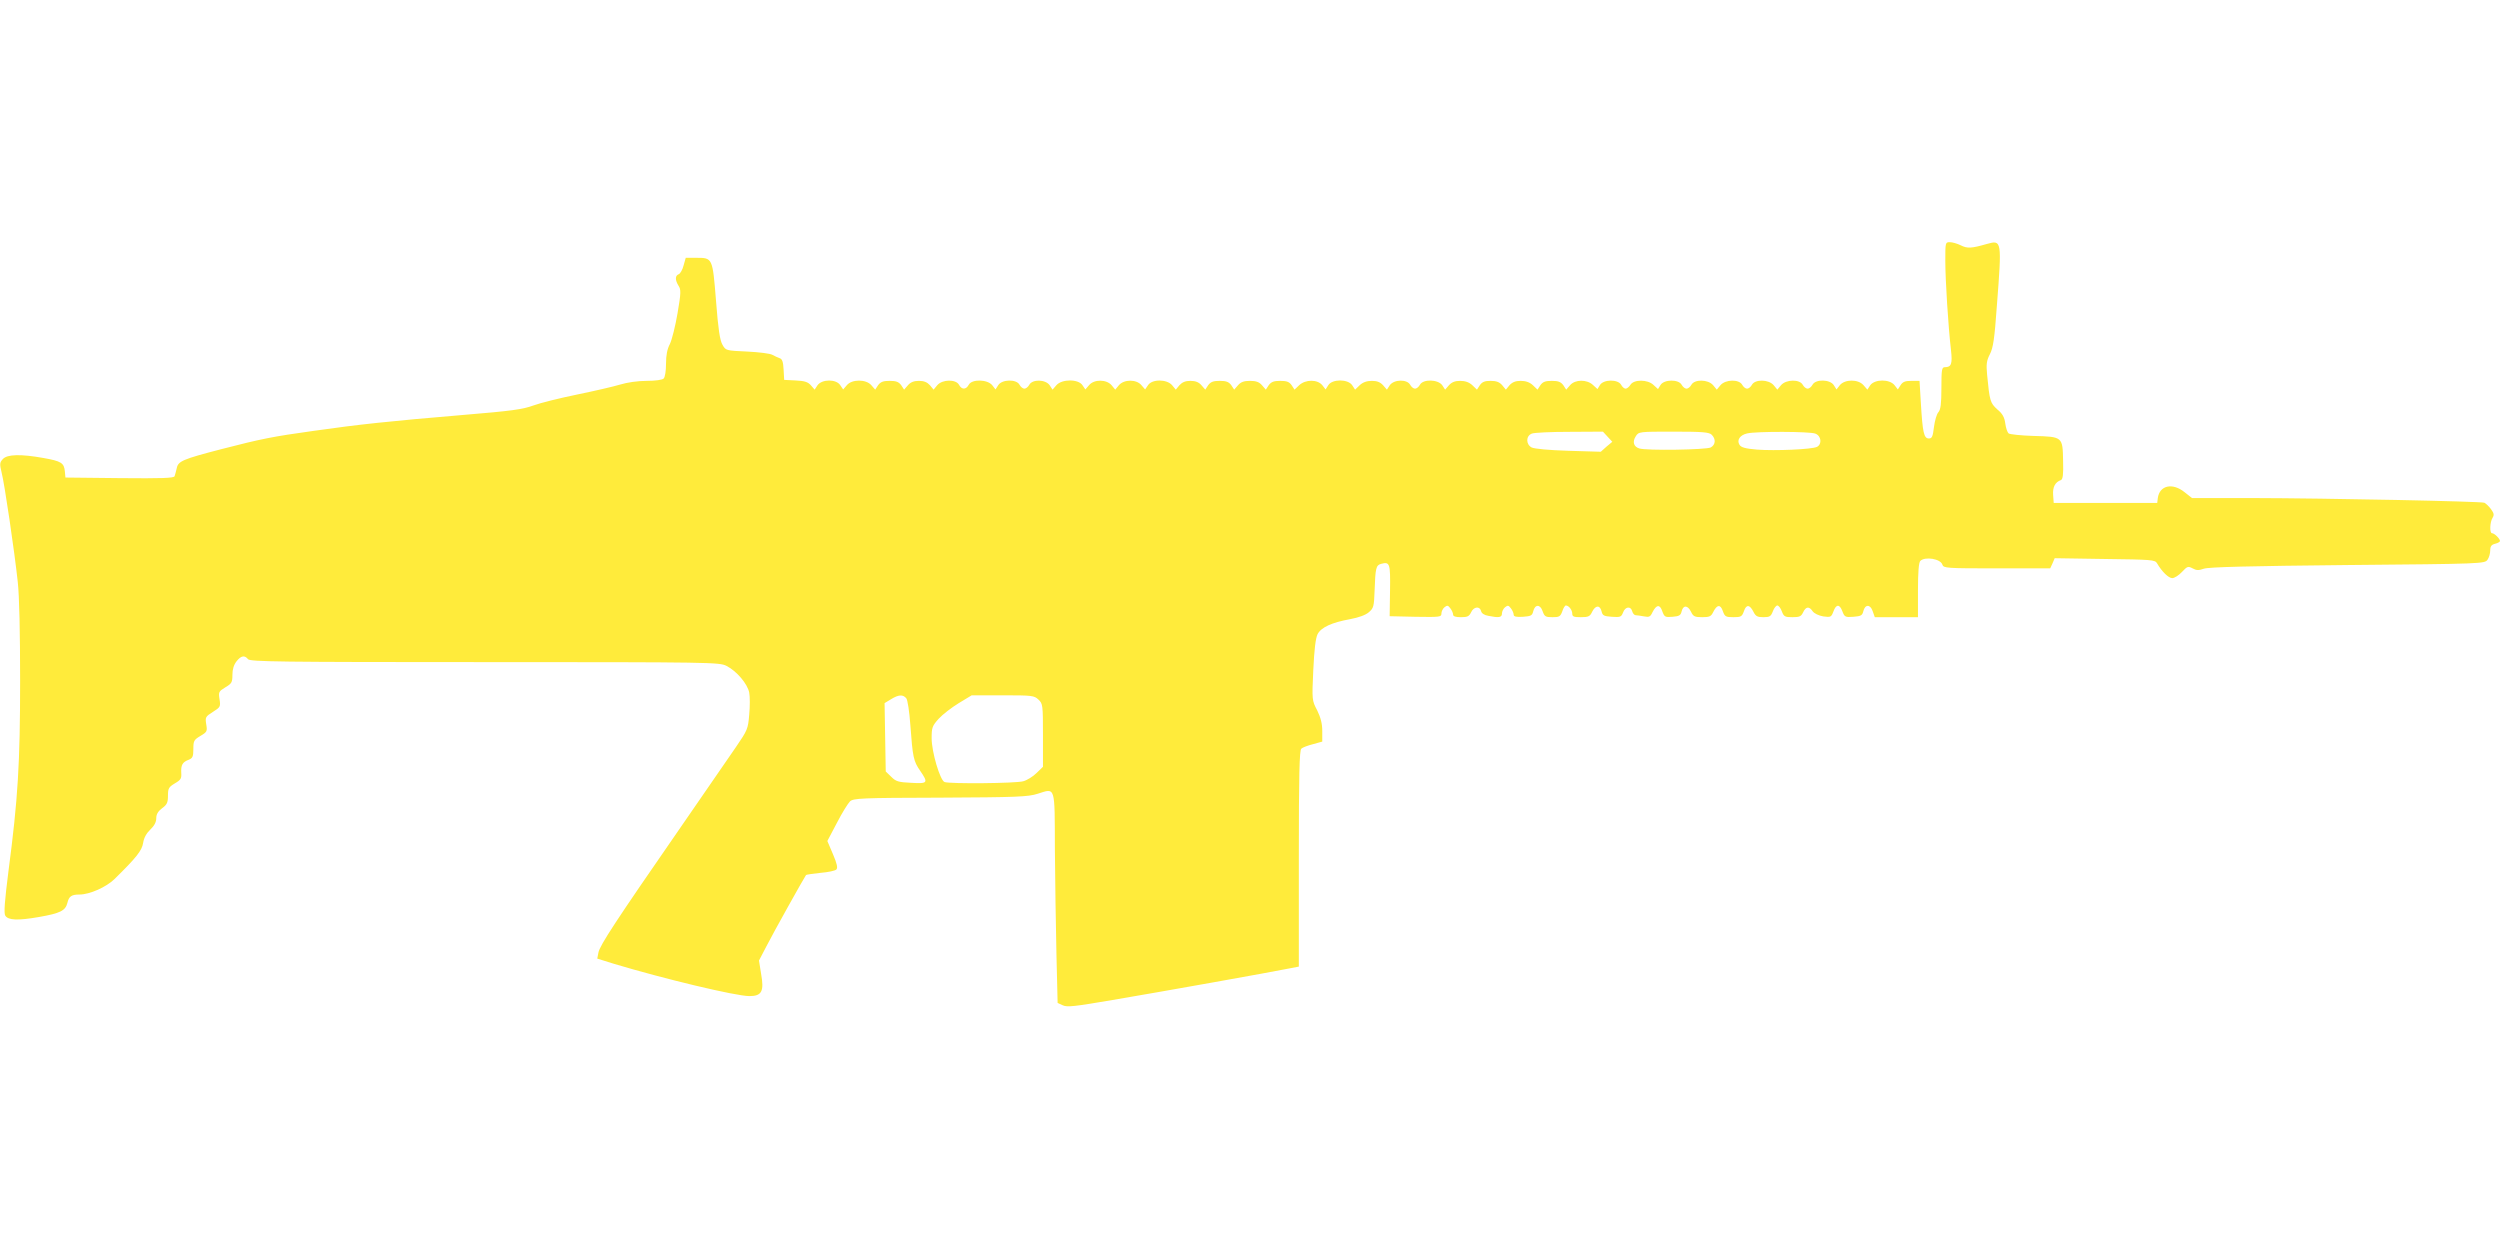 <?xml version="1.0" standalone="no"?>
<!DOCTYPE svg PUBLIC "-//W3C//DTD SVG 20010904//EN"
 "http://www.w3.org/TR/2001/REC-SVG-20010904/DTD/svg10.dtd">
<svg version="1.0" xmlns="http://www.w3.org/2000/svg"
 width="1280pt" height="640pt" viewBox="0 0 1280 640"
 preserveAspectRatio="xMidYMid meet">
<g transform="translate(0,640) scale(0.1,-0.1)"
fill="#ffeb3b" stroke="none">
<path d="M9960 5064 c0 -97 15 -336 29 -456 8 -71 2 -88 -31 -88 -16 0 -18
-11 -18 -107 0 -81 -4 -110 -15 -123 -9 -9 -19 -44 -23 -76 -6 -49 -10 -59
-26 -59 -26 0 -32 30 -41 178 l-7 117 -42 0 c-32 0 -44 -5 -55 -22 l-14 -22
-17 22 c-26 32 -101 31 -124 0 l-15 -23 -20 23 c-27 31 -95 31 -121 0 l-17
-22 -14 22 c-19 30 -93 32 -109 2 -6 -11 -17 -20 -25 -20 -8 0 -19 9 -25 20
-16 29 -85 28 -111 -2 l-19 -23 -19 23 c-26 30 -95 31 -111 2 -6 -11 -17 -20
-25 -20 -8 0 -19 9 -25 20 -16 29 -85 28 -111 -2 l-19 -23 -19 23 c-26 30 -95
31 -111 2 -6 -11 -17 -20 -25 -20 -8 0 -19 9 -25 20 -16 29 -90 28 -108 -1
l-13 -21 -23 21 c-30 29 -101 29 -118 1 -7 -11 -18 -20 -25 -20 -7 0 -17 9
-23 20 -16 29 -90 28 -108 -1 l-13 -21 -23 21 c-31 29 -91 29 -117 -1 l-20
-23 -15 23 c-13 17 -26 22 -59 22 -33 0 -46 -5 -58 -22 l-15 -23 -24 23 c-16
15 -37 22 -62 22 -27 0 -43 -7 -57 -22 l-19 -23 -19 23 c-14 16 -30 22 -59 22
-30 0 -43 -5 -55 -22 l-15 -23 -24 23 c-16 15 -37 22 -62 22 -27 0 -43 -7 -57
-22 l-20 -23 -15 23 c-22 30 -98 32 -114 2 -6 -11 -17 -20 -25 -20 -8 0 -19 9
-25 20 -16 29 -82 28 -104 -2 l-15 -23 -20 23 c-14 15 -30 22 -57 22 -25 0
-46 -7 -62 -22 l-24 -23 -15 23 c-22 32 -102 32 -122 0 l-14 -22 -17 22 c-25
30 -85 30 -118 0 l-24 -23 -15 23 c-12 17 -25 22 -58 22 -33 0 -46 -5 -59 -22
l-15 -23 -20 23 c-14 16 -30 22 -61 22 -31 0 -47 -6 -61 -22 l-20 -23 -15 23
c-13 17 -26 22 -59 22 -33 0 -46 -5 -59 -22 l-15 -23 -20 23 c-13 15 -30 22
-56 22 -26 0 -42 -7 -56 -22 l-19 -23 -19 23 c-27 31 -102 32 -123 0 l-15 -22
-19 22 c-26 31 -89 30 -115 0 l-19 -23 -19 23 c-26 30 -89 31 -115 0 l-19 -22
-15 22 c-21 32 -105 32 -133 0 l-20 -23 -15 23 c-22 30 -88 31 -104 2 -6 -11
-17 -20 -25 -20 -8 0 -19 9 -25 20 -16 30 -90 28 -109 -2 l-14 -22 -17 22
c-25 30 -104 32 -120 2 -14 -26 -36 -26 -50 0 -16 29 -85 28 -111 -2 l-19 -23
-19 23 c-14 15 -30 22 -56 22 -26 0 -43 -7 -56 -22 l-20 -23 -15 23 c-13 17
-26 22 -59 22 -33 0 -46 -5 -59 -22 l-15 -23 -20 23 c-27 31 -99 31 -125 0
l-19 -22 -15 22 c-21 32 -93 31 -116 0 l-15 -23 -19 22 c-15 17 -32 23 -78 25
l-59 3 -3 53 c-2 39 -7 54 -20 58 -9 3 -26 11 -37 17 -11 7 -69 14 -129 17
-110 5 -110 5 -127 35 -13 22 -22 80 -33 225 -18 222 -17 220 -103 220 l-52 0
-11 -39 c-5 -21 -17 -42 -25 -45 -19 -7 -19 -30 -1 -59 13 -19 13 -36 -5 -141
-11 -65 -29 -136 -39 -157 -14 -26 -20 -58 -20 -102 0 -36 -5 -68 -12 -75 -7
-7 -42 -12 -87 -12 -46 0 -100 -8 -136 -19 -33 -10 -132 -33 -220 -51 -88 -18
-189 -43 -224 -56 -54 -20 -111 -28 -365 -49 -369 -31 -529 -48 -760 -81 -209
-29 -269 -41 -474 -94 -196 -51 -220 -61 -227 -97 -4 -15 -8 -34 -11 -41 -3
-10 -64 -12 -281 -10 l-278 3 -3 32 c-4 43 -19 52 -109 68 -117 21 -186 19
-208 -5 -17 -18 -17 -26 -7 -68 15 -57 66 -404 83 -562 8 -73 12 -257 12 -505
0 -423 -11 -605 -60 -978 -19 -150 -24 -213 -16 -225 15 -24 64 -26 173 -7
108 19 135 32 145 72 8 34 21 43 62 43 52 0 137 38 179 79 112 110 141 146
147 186 4 26 17 49 37 68 20 19 30 38 30 57 0 21 9 36 30 52 25 18 30 29 30
64 0 38 4 44 35 63 31 18 35 25 33 54 -2 40 6 55 38 67 20 8 24 16 24 55 0 42
3 47 36 67 34 20 36 24 30 59 -6 37 -4 40 34 64 38 24 40 27 34 65 -6 37 -4
40 30 61 32 19 36 25 36 64 0 28 7 51 21 69 23 29 41 33 59 11 11 -13 158 -15
1212 -15 1164 0 1200 -1 1237 -19 53 -27 108 -92 117 -137 4 -20 4 -71 0 -113
-6 -73 -9 -80 -68 -166 -34 -49 -166 -241 -293 -425 -321 -464 -404 -590 -411
-627 l-6 -31 83 -26 c256 -77 626 -166 696 -166 63 0 76 24 60 113 l-11 69 37
71 c35 69 196 357 204 367 2 2 36 7 74 11 39 3 75 11 81 17 8 8 4 29 -17 78
l-29 68 49 93 c26 51 57 100 67 110 18 16 55 18 463 19 389 2 449 4 498 20 92
29 87 45 88 -283 1 -158 5 -400 8 -538 l6 -250 26 -12 c22 -11 61 -6 255 27
243 41 814 143 902 161 l52 10 0 553 c0 431 3 556 13 563 6 6 33 16 60 23 l47
13 0 54 c0 38 -8 69 -26 106 -27 51 -27 53 -20 206 5 106 12 164 22 184 18 35
73 60 167 77 43 8 79 21 95 35 25 21 27 30 30 112 4 114 7 129 33 136 45 12
48 3 46 -136 l-2 -132 133 -3 c124 -2 132 -1 132 16 0 11 7 26 16 33 14 11 18
10 30 -6 8 -10 14 -25 14 -32 0 -9 14 -13 40 -13 33 0 42 4 52 25 13 29 44 33
51 7 2 -12 17 -22 37 -25 54 -11 70 -9 70 12 0 10 7 25 16 32 14 11 18 10 30
-6 8 -10 14 -25 14 -32 0 -10 13 -13 47 -11 41 3 48 6 53 28 9 37 36 37 48 1
10 -28 15 -31 51 -31 34 0 40 3 50 30 5 17 14 30 18 30 15 0 33 -23 33 -42 0
-15 8 -18 44 -18 39 0 47 4 58 28 17 34 40 35 48 2 5 -22 12 -25 53 -28 43 -3
48 -1 57 22 11 31 40 34 47 6 3 -11 11 -20 18 -20 7 0 26 -3 43 -6 26 -5 32
-2 43 22 20 39 38 41 50 4 11 -29 14 -31 52 -28 35 3 42 7 47 28 8 33 31 32
48 -2 11 -24 19 -28 57 -28 38 0 46 4 57 27 19 38 37 40 49 4 10 -28 15 -31
54 -31 39 0 44 3 54 31 12 36 30 34 49 -4 11 -22 20 -27 50 -27 33 0 39 4 49
30 6 17 17 30 23 30 6 0 17 -13 23 -30 10 -27 16 -30 54 -30 37 0 45 4 55 25
14 30 31 32 49 5 8 -11 31 -22 54 -26 38 -5 41 -4 52 25 14 39 32 39 46 1 11
-29 15 -31 56 -28 39 3 46 7 51 28 9 37 36 37 48 1 l11 -31 110 0 111 0 0 138
c0 94 4 142 12 150 24 24 104 11 113 -19 6 -18 20 -19 279 -19 l273 0 12 26
11 26 257 -4 c238 -3 257 -4 267 -22 25 -43 59 -76 78 -76 11 0 33 14 49 31
28 30 32 31 55 19 20 -11 31 -11 57 -2 24 9 234 14 736 19 694 6 702 7 717 27
8 11 14 33 14 48 0 21 6 29 25 34 14 3 25 10 25 14 0 12 -29 40 -41 40 -13 0
-11 57 3 79 9 15 7 23 -8 44 -10 14 -26 29 -34 33 -19 7 -789 23 -1196 24
l-301 0 -38 30 c-62 50 -128 35 -137 -30 l-3 -25 -265 0 -265 0 -3 41 c-3 41
11 66 40 76 10 4 13 30 11 98 -2 124 -2 124 -151 128 -64 2 -122 8 -128 13 -6
5 -14 28 -17 51 -4 31 -14 50 -41 72 -36 33 -39 42 -52 177 -5 54 -3 72 14
105 17 33 24 79 36 249 26 336 25 337 -51 316 -80 -23 -100 -24 -134 -7 -18 9
-43 16 -56 16 -23 0 -23 -2 -23 -96z m-1729 -900 l24 -26 -30 -25 -29 -26
-166 5 c-100 3 -174 10 -188 17 -30 16 -30 59 1 71 12 5 99 9 193 9 l171 1 24
-26z m533 10 c22 -22 20 -51 -5 -65 -24 -12 -329 -17 -366 -5 -29 9 -36 34
-18 62 15 24 17 24 195 24 149 0 181 -3 194 -16z m530 6 c31 -11 36 -54 9 -68
-26 -13 -214 -21 -307 -14 -59 5 -82 11 -90 25 -15 24 3 50 40 58 47 11 321
10 348 -1z m-4654 -1355 c7 -8 16 -68 21 -137 12 -165 16 -185 50 -234 43 -63
40 -67 -46 -62 -66 3 -78 7 -102 31 l-28 27 -3 175 -3 175 33 20 c39 24 61 25
78 5z m677 -7 c22 -21 23 -27 23 -183 l0 -161 -33 -32 c-18 -18 -49 -37 -68
-42 -36 -11 -377 -14 -403 -4 -23 9 -66 154 -66 224 0 55 3 63 36 100 20 22
67 58 103 80 l66 40 159 0 c150 0 161 -1 183 -22z"/>
</g>
</svg>
